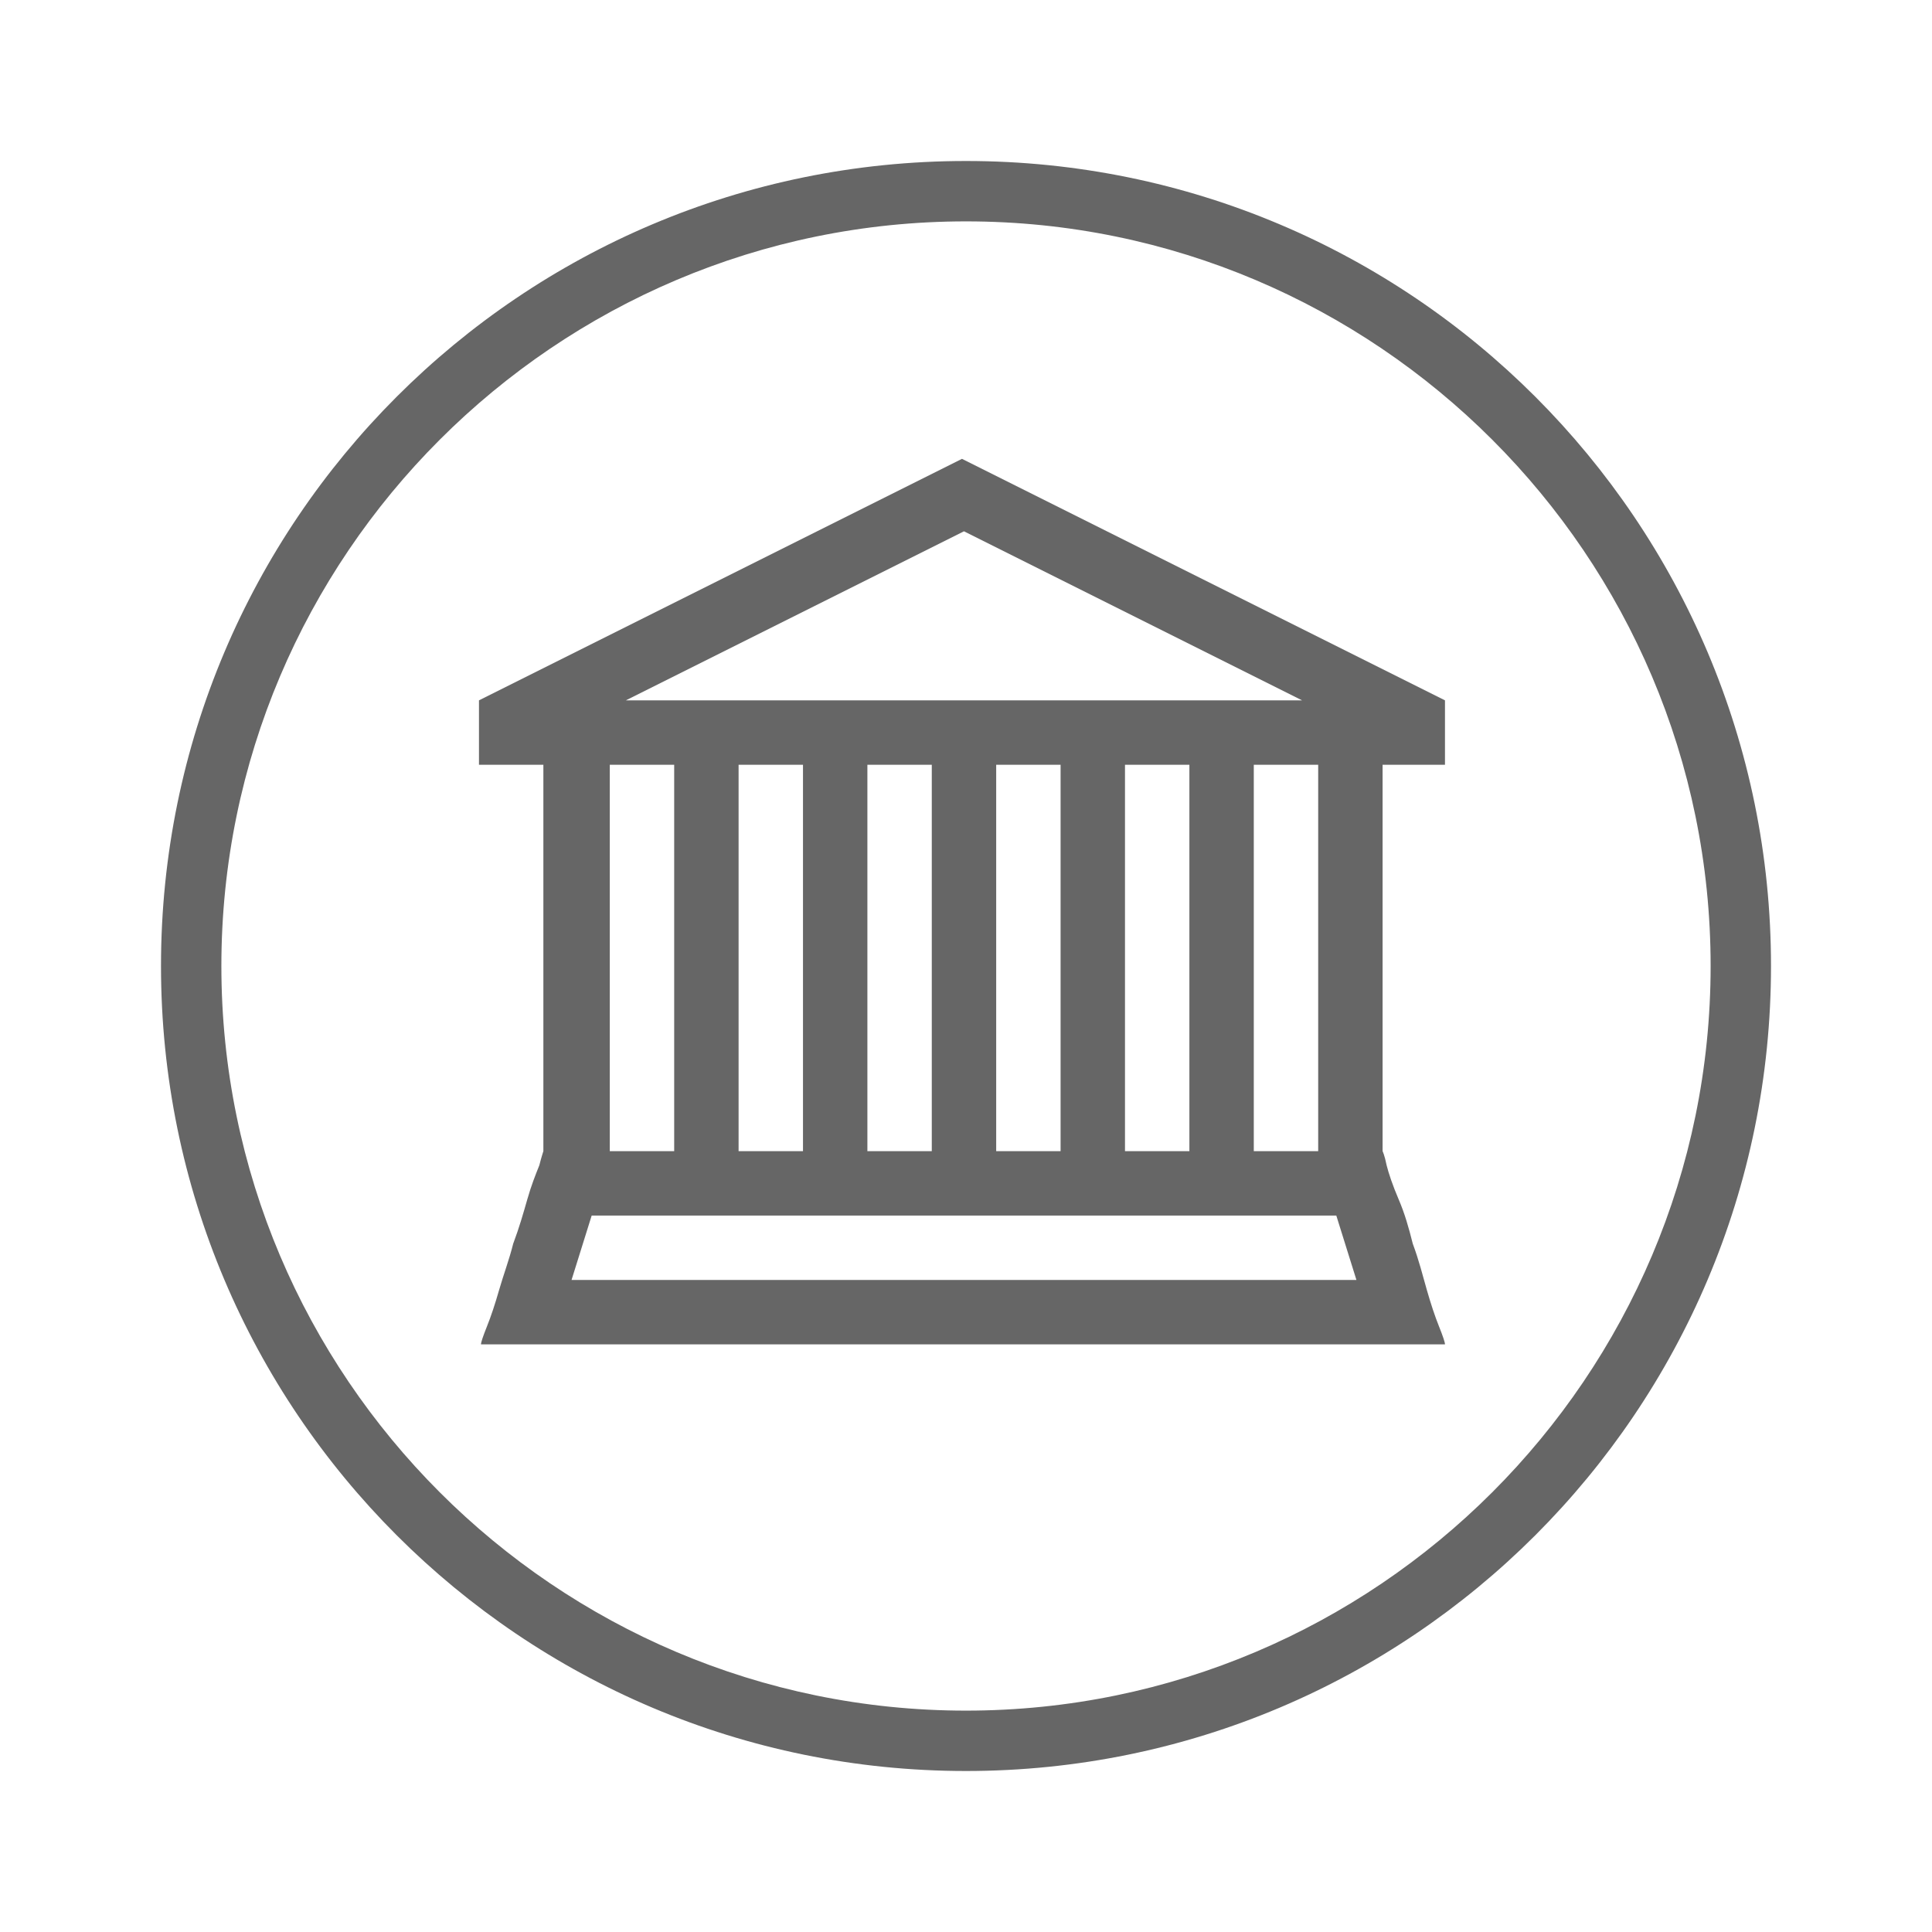 <?xml version="1.0" encoding="UTF-8"?> <svg xmlns="http://www.w3.org/2000/svg" xmlns:xlink="http://www.w3.org/1999/xlink" version="1.1" id="Layer_1" x="0px" y="0px" viewBox="0 0 96 96" style="enable-background:new 0 0 96 96;" xml:space="preserve"> <style type="text/css"> .st0{fill:#666666;} </style> <path class="st0" d="M48,8C25.9,8,8,25.9,8,48s17.9,40,40,40s40-17.9,40-40S70.1,8,48,8z M48,85c-20.4,0-37-16.6-37-37 s16.6-37,37-37s37,16.6,37,37S68.4,85,48,85z"></path> <path class="st0" d="M68.7,38v19.2c0,0,0.1,0.2,0.2,0.7c0.1,0.4,0.3,1,0.6,1.7s0.5,1.4,0.7,2.2c0.3,0.8,0.5,1.6,0.7,2.3 c0.2,0.7,0.4,1.3,0.6,1.8c0.2,0.5,0.3,0.8,0.3,0.9H23.9c0-0.1,0.1-0.4,0.3-0.9c0.2-0.5,0.4-1.1,0.6-1.8c0.2-0.7,0.5-1.5,0.7-2.3 c0.3-0.8,0.5-1.5,0.7-2.2s0.4-1.2,0.6-1.7c0.1-0.4,0.2-0.7,0.2-0.7V38h-3.2v-3.2l24-12l24,12V38H68.7z M67.4,63.6l-1-3.2H29.4 l-1,3.2H67.4z M30.3,57.2h3.2V38h-3.2V57.2z M31.1,34.8h33.6l-16.8-8.4L31.1,34.8z M36.7,38v19.2h3.2V38H36.7z M43.1,38v19.2h3.2V38 H43.1z M49.5,38v19.2h3.2V38H49.5z M55.9,38v19.2h3.2V38H55.9z M62.3,38v19.2h3.2V38H62.3z"></path> </svg> 